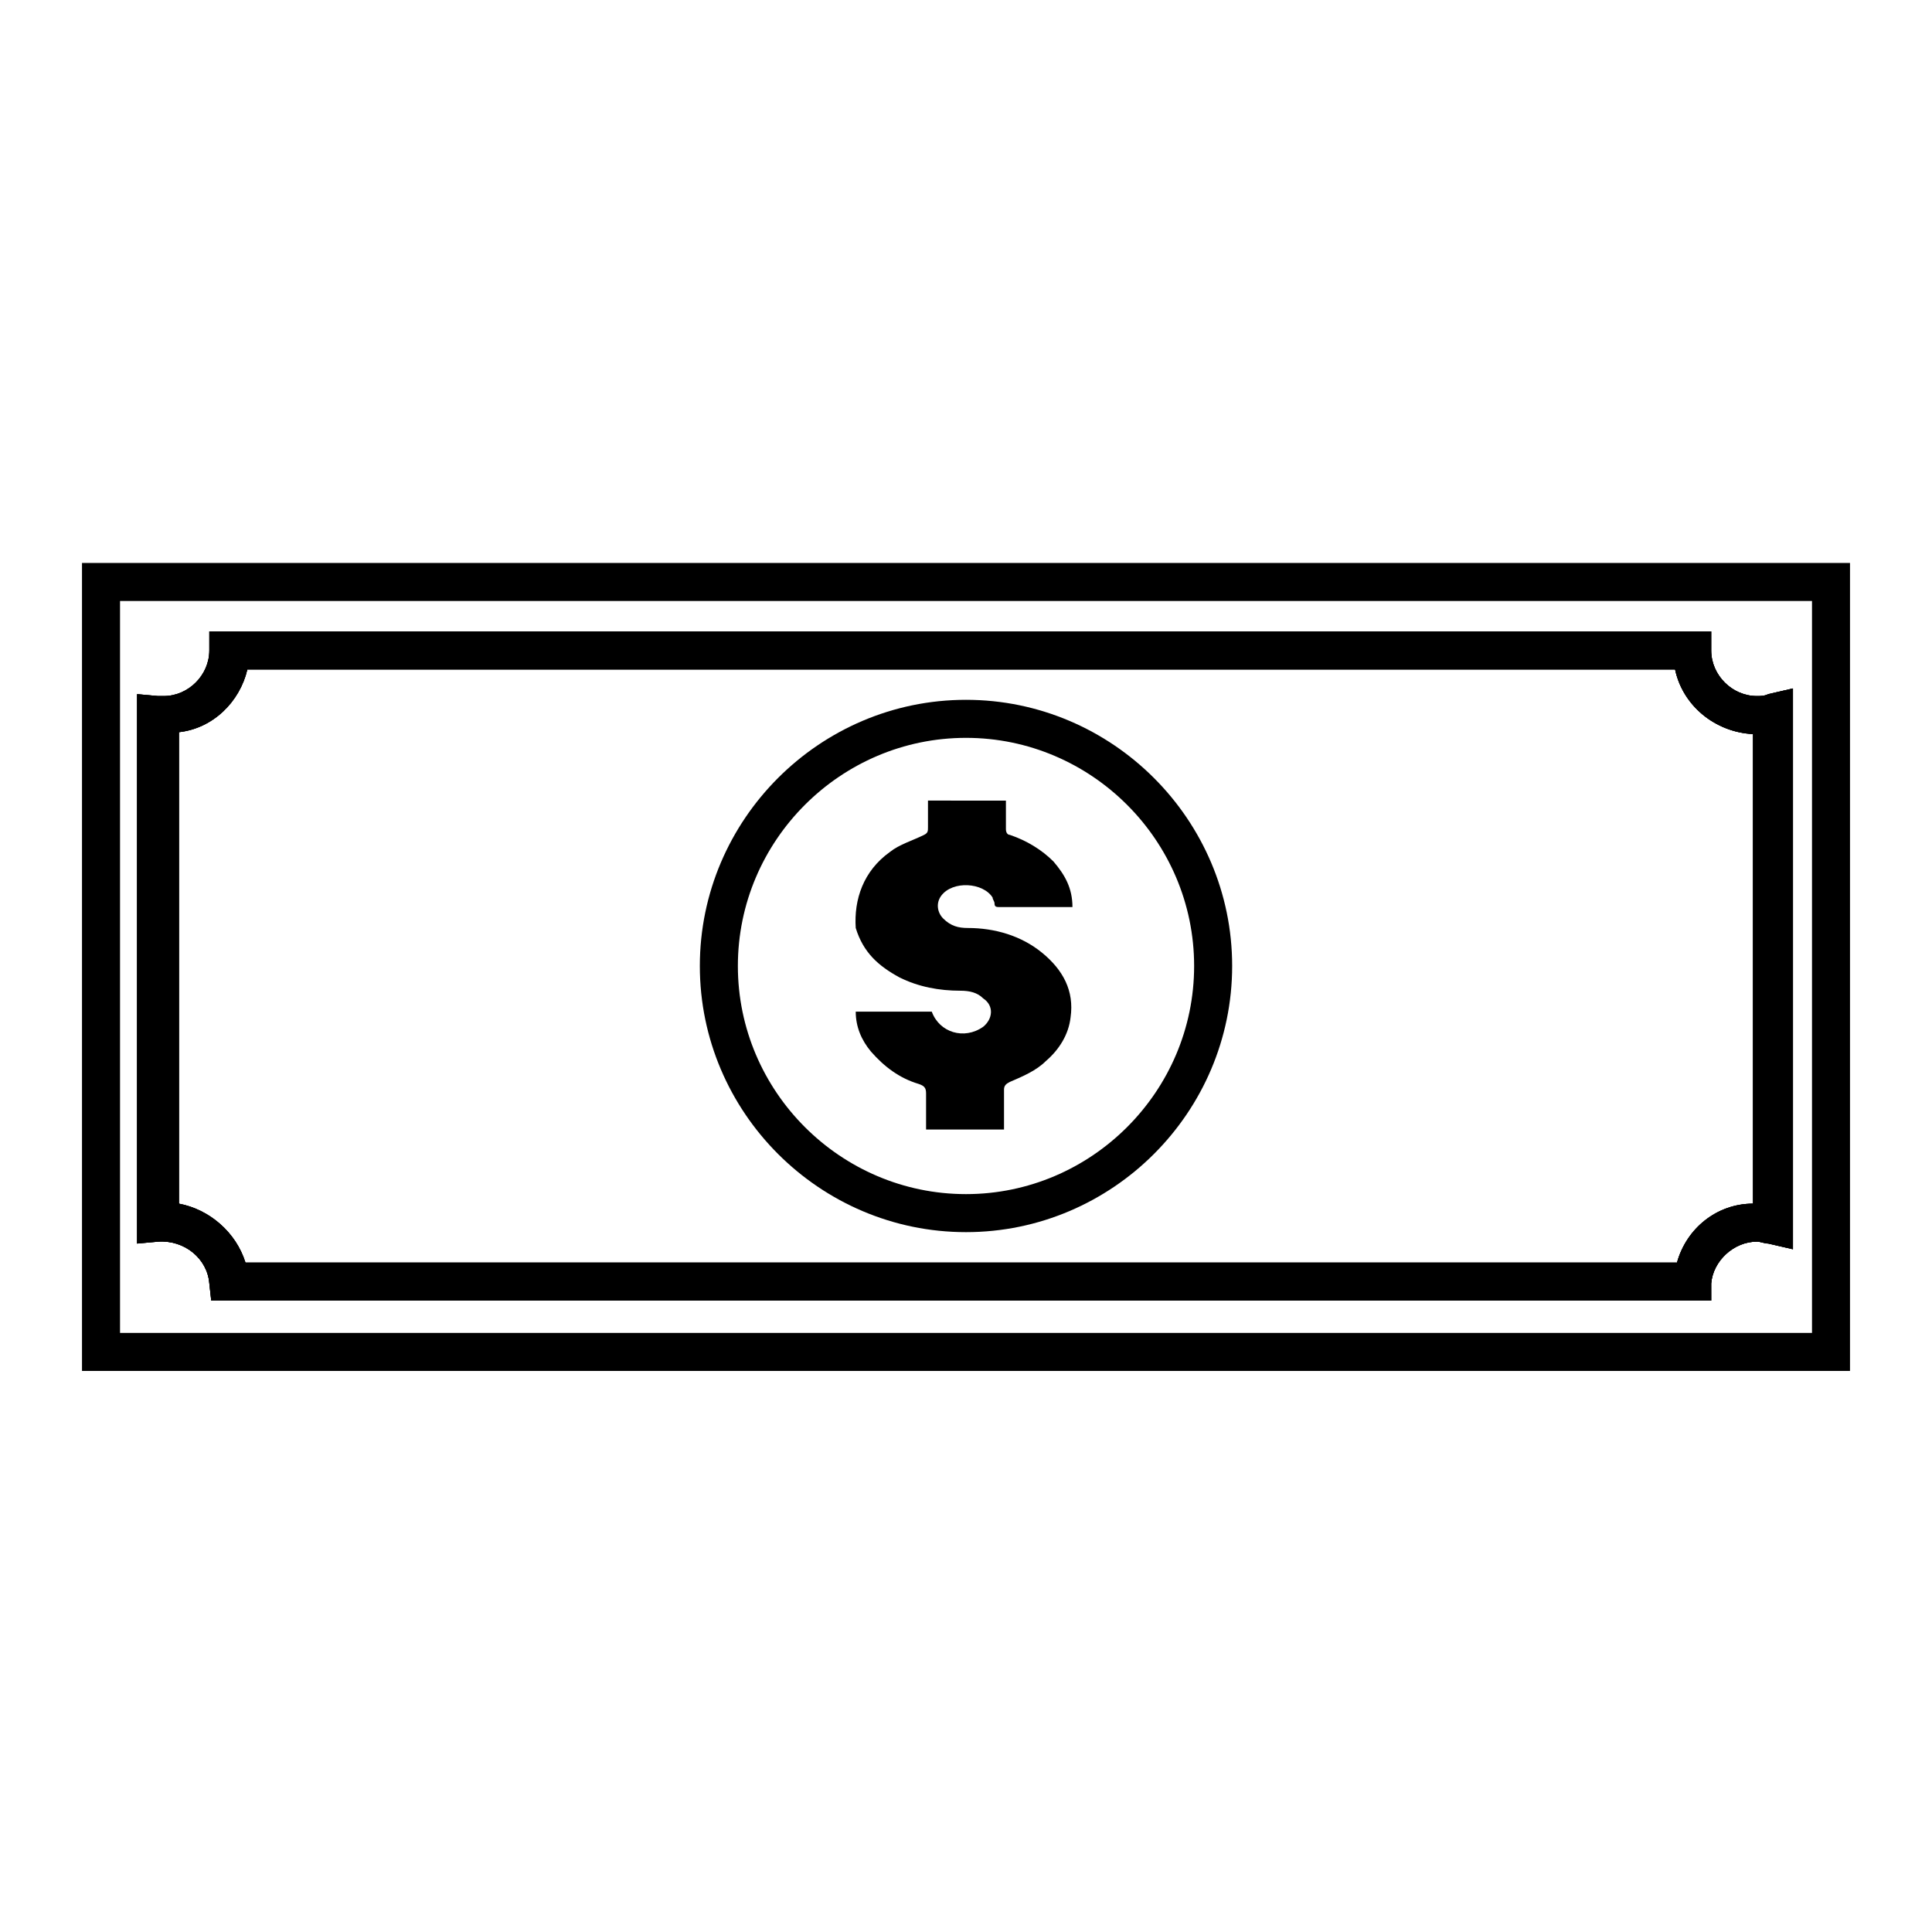 <?xml version="1.0" encoding="UTF-8"?>
<!-- The Best Svg Icon site in the world: iconSvg.co, Visit us! https://iconsvg.co -->
<svg fill="#000000" width="800px" height="800px" version="1.1" viewBox="144 144 512 512" xmlns="http://www.w3.org/2000/svg">
 <g>
  <path d="m400 470.53c-38.793 0-70.535-31.738-70.535-70.535 0-38.793 31.738-70.535 70.535-70.535 38.793 0 70.535 31.738 70.535 70.535-0.004 38.797-31.742 70.535-70.535 70.535zm0-130.99c-33.25 0-60.457 27.207-60.457 60.457s27.207 60.457 60.457 60.457 60.457-27.207 60.457-60.457c0-33.254-27.207-60.457-60.457-60.457z"/>
  <path d="m597.49 488.67h-397.51l-0.504-4.535c-0.504-6.551-6.551-11.586-13.602-11.082l-5.543 0.504v-145.6l5.543 0.504h1.512c6.551 0 12.09-5.543 12.09-12.09v-5.039h398.01v5.039c0 6.551 5.543 12.09 12.09 12.09 1.008 0 2.016 0 3.023-0.504l6.551-1.512v148.62l-6.551-1.512c-1.008 0-2.016-0.504-3.023-0.504-6.047 0-11.586 5.039-12.09 11.082zm-388.44-10.074h379.37c2.519-9.07 10.578-15.617 20.152-15.617v-124.44c-10.078-0.504-18.641-7.559-20.656-17.129l-378.36-0.004c-2.016 8.566-9.07 15.617-18.137 16.625v124.95c8.059 1.512 15.113 7.559 17.633 15.621z"/>
  <path d="m597.49 488.67h-397.51l-0.504-4.535c-0.504-6.551-6.551-11.586-13.602-11.082l-5.543 0.504v-145.6l5.543 0.504h1.512c6.551 0 12.09-5.543 12.09-12.09v-5.039h398.01v5.039c0 6.551 5.543 12.09 12.09 12.09 1.008 0 2.016 0 3.023-0.504l6.551-1.512v148.62l-6.551-1.512c-1.008 0-2.016-0.504-3.023-0.504-6.047 0-11.586 5.039-12.09 11.082zm-388.44-10.074h379.37c2.519-9.07 10.578-15.617 20.152-15.617v-124.44c-10.078-0.504-18.641-7.559-20.656-17.129l-378.36-0.004c-2.016 8.566-9.07 15.617-18.137 16.625v124.95c8.059 1.512 15.113 7.559 17.633 15.621z"/>
  <path d="m597.49 488.67h-397.51l-0.504-4.535c-0.504-6.551-6.551-11.586-13.602-11.082l-5.543 0.504v-145.6l5.543 0.504h1.512c6.551 0 12.09-5.543 12.09-12.09v-5.039h398.01v5.039c0 6.551 5.543 12.09 12.09 12.09 1.008 0 2.016 0 3.023-0.504l6.551-1.512v148.62l-6.551-1.512c-1.008 0-2.016-0.504-3.023-0.504-6.047 0-11.586 5.039-12.09 11.082zm-388.44-10.074h379.37c2.519-9.07 10.578-15.617 20.152-15.617v-124.44c-10.078-0.504-18.641-7.559-20.656-17.129l-378.36-0.004c-2.016 8.566-9.07 15.617-18.137 16.625v124.95c8.059 1.512 15.113 7.559 17.633 15.621z"/>
  <path d="m410.58 356.17v7.559c0 1.008 0.504 1.512 1.008 1.512 4.535 1.512 8.566 4.031 11.586 7.055 3.023 3.527 5.039 7.055 5.039 12.09h-1.512-17.633c-1.008 0-1.512 0-1.512-1.008 0-0.504-0.504-1.008-0.504-1.512-2.519-4.031-10.578-4.535-13.602-0.504-1.512 2.016-1.008 4.535 0.504 6.047 2.016 2.016 4.031 2.519 6.551 2.519 7.055 0 14.105 2.016 19.648 6.551 5.543 4.535 8.566 10.078 7.559 17.129-0.504 4.535-3.023 8.566-6.551 11.586-2.519 2.519-6.047 4.031-9.574 5.543-1.008 0.504-1.512 1.008-1.512 2.016v10.578h-20.656v-9.574c0-1.512-0.504-2.016-2.016-2.519-5.039-1.512-9.07-4.535-12.594-8.566-2.519-3.023-4.031-6.551-4.031-10.578h20.152c2.016 5.543 8.566 7.559 13.602 4.031 2.519-2.016 3.023-5.543 0-7.559-1.512-1.512-3.527-2.016-6.047-2.016-5.543 0-11.082-1.008-16.121-3.527-5.543-3.023-9.574-6.551-11.586-13.098-0.504-7.559 2.016-15.113 9.07-20.152 2.519-2.016 6.047-3.023 9.07-4.535 1.004-0.504 1.004-1.008 1.004-2.016v-7.055c7.055 0.004 14.105 0.004 20.656 0.004z"/>
  <path d="m634.27 507.31h-468.54v-214.12h468.54zm-458.46-10.074h448.39v-193.97h-448.39z"/>
 </g>
</svg>